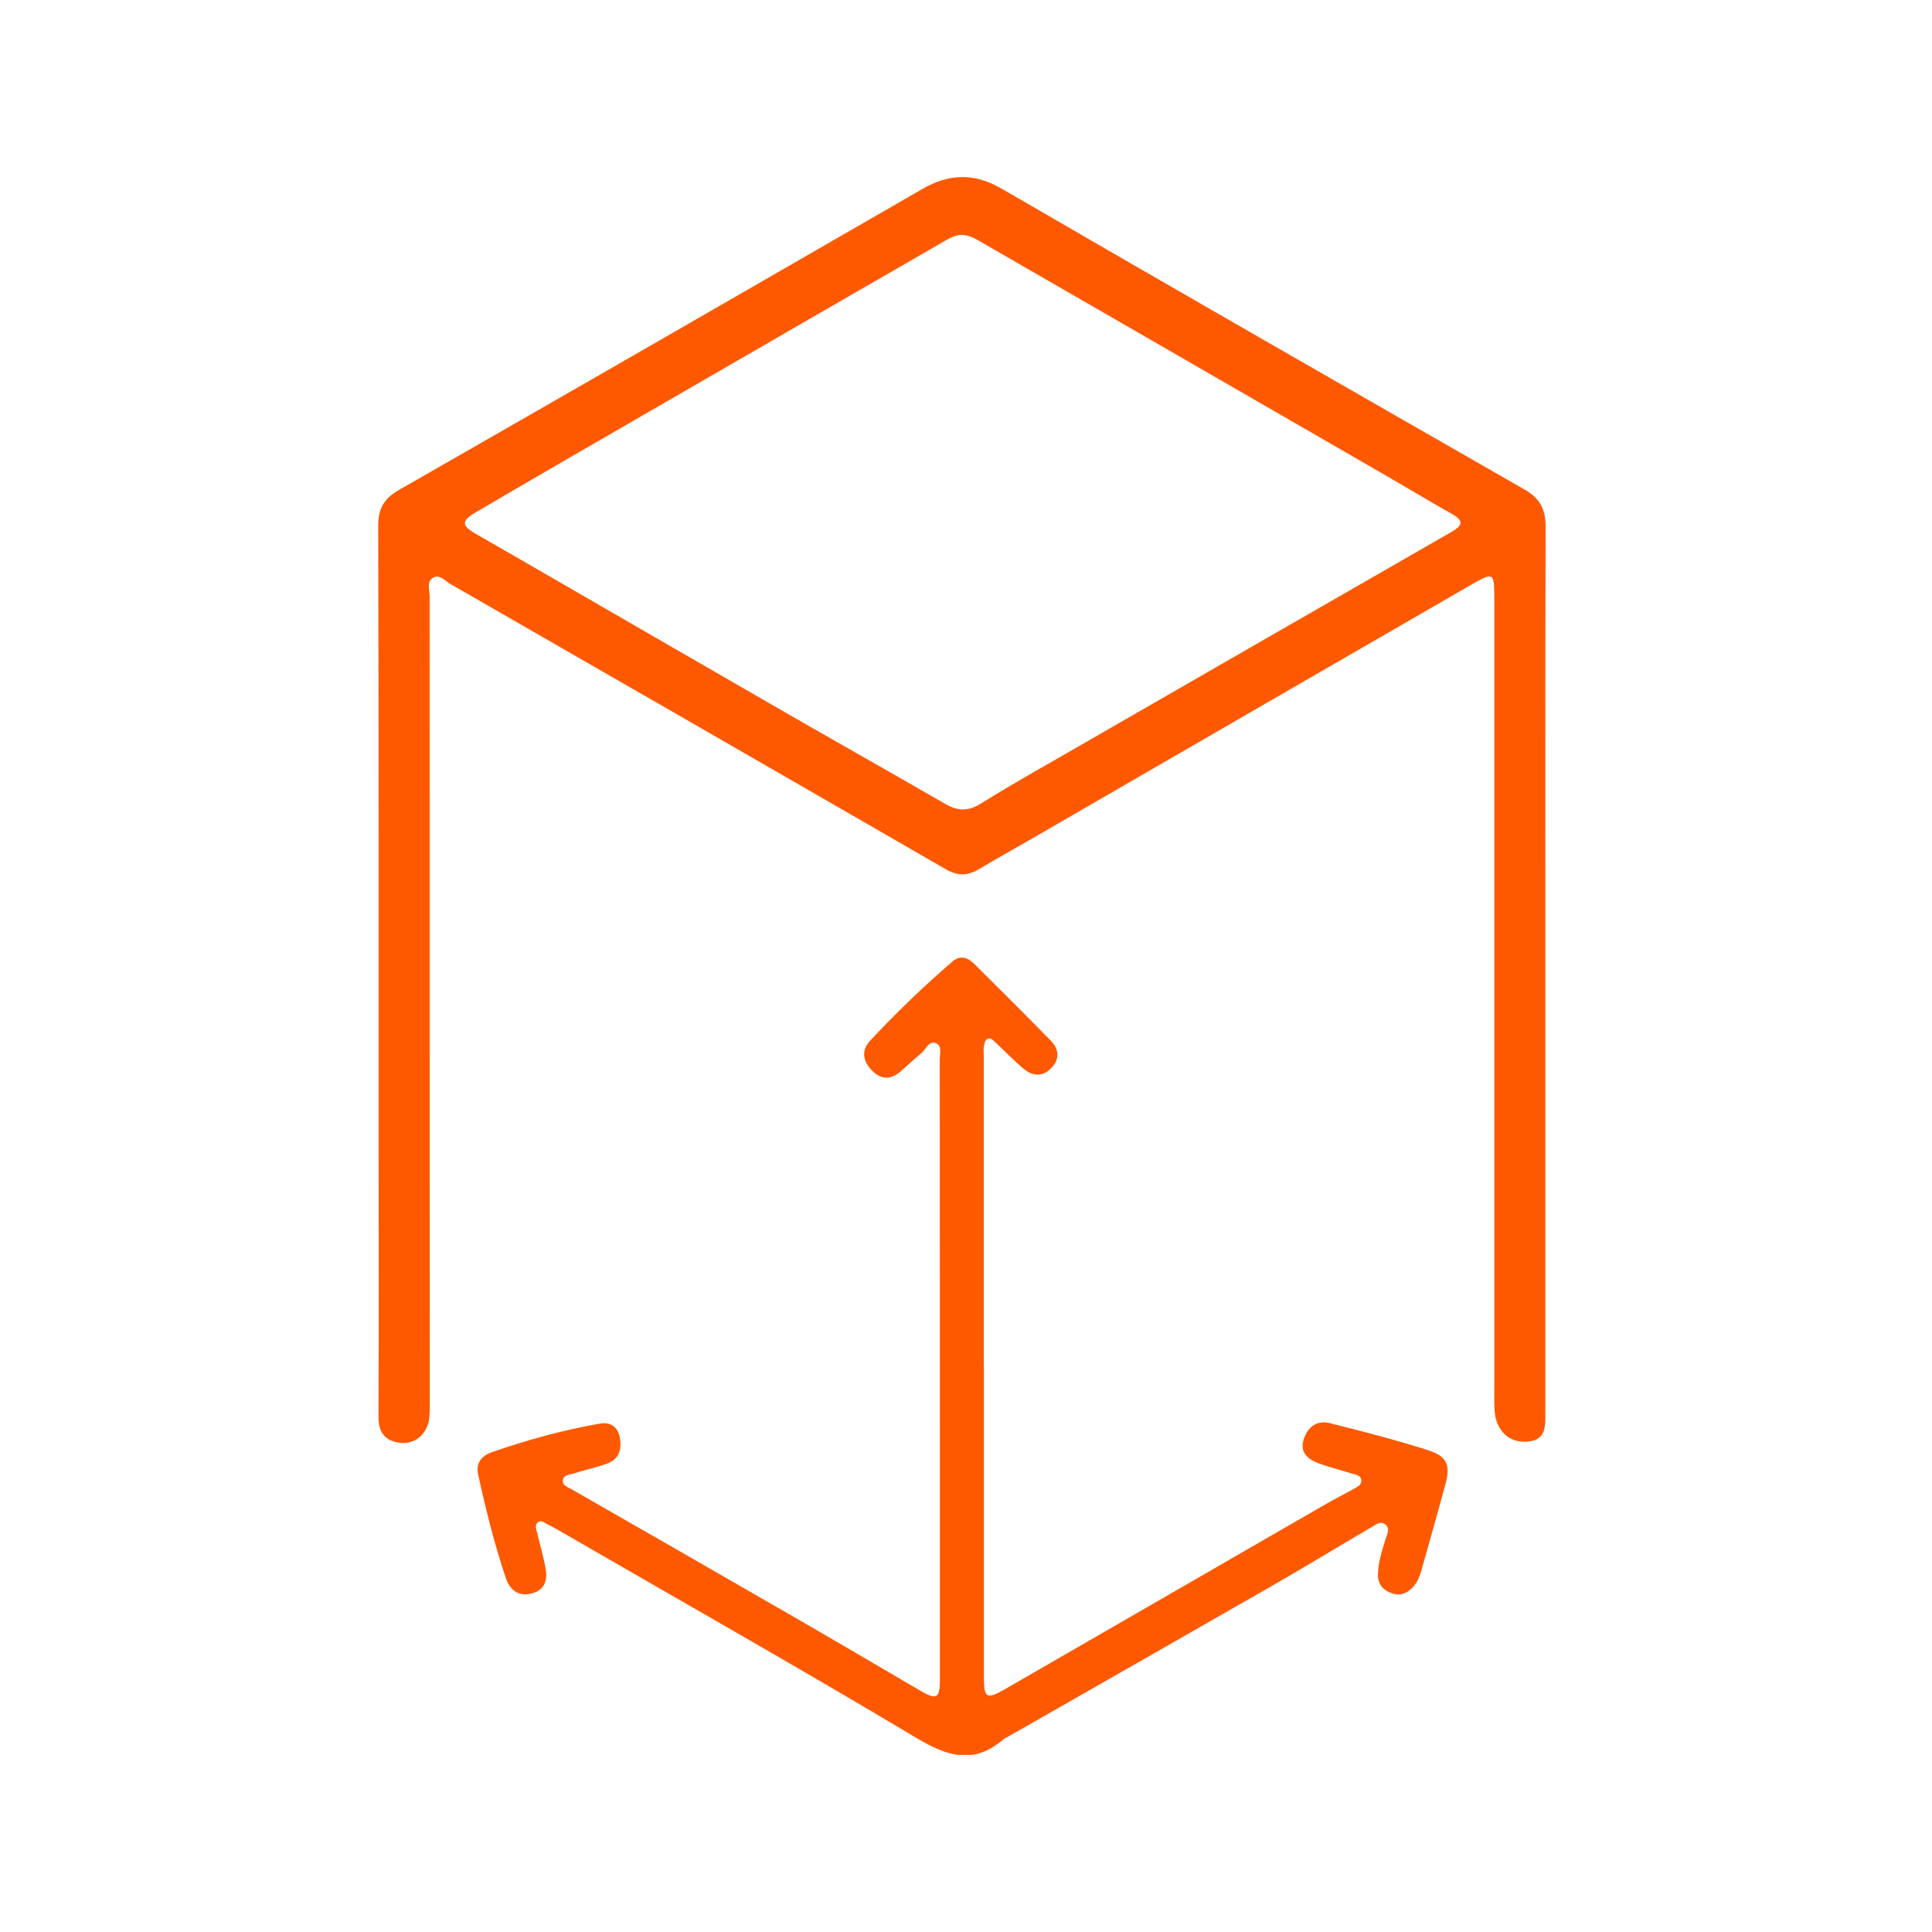 <svg width="240" height="240" viewBox="0 0 240 240" fill="none" xmlns="http://www.w3.org/2000/svg">
<rect width="240" height="240" fill="white"/>
<g clip-path="url(#clip0_29_865)">
<path d="M191.965 120.38C191.965 138.71 191.965 157.023 191.965 175.353C191.965 177.154 192.141 179.008 189.518 179.097C187.44 179.167 185.926 177.755 185.68 175.424C185.592 174.558 185.627 173.675 185.627 172.792C185.627 139.946 185.627 107.082 185.627 74.236C185.627 71.146 185.521 71.057 182.898 72.558C164.799 82.995 146.718 93.467 128.637 103.921C126.296 105.281 123.937 106.57 121.613 107.965C120.222 108.795 119.007 108.848 117.528 108.001C97.035 96.169 76.525 84.373 55.996 72.576C55.328 72.188 54.623 71.34 53.866 71.728C52.933 72.188 53.373 73.3 53.373 74.13C53.373 107.277 53.373 140.423 53.391 173.569C53.391 174.452 53.408 175.335 53.32 176.201C53.092 178.125 51.542 179.45 49.729 179.238C47.828 179.008 47 177.949 47.018 175.971C47.07 164.793 47.035 153.632 47.035 142.454C47.035 116.76 47.053 91.048 46.982 65.353C46.982 63.164 47.687 61.928 49.588 60.85C71.278 48.436 92.933 35.968 114.57 23.483C117.88 21.576 120.979 21.435 124.447 23.448C146.049 35.986 167.722 48.401 189.394 60.815C191.296 61.892 192 63.27 192 65.406C191.947 83.737 191.965 102.049 191.965 120.38ZM119.394 29.17C118.408 29.24 117.493 29.858 116.542 30.406C104.518 37.328 92.511 44.268 80.486 51.226C73.338 55.358 66.19 59.473 59.078 63.658C57.264 64.718 57.334 65.3 59.148 66.342C61.243 67.543 63.32 68.744 65.415 69.945C76.349 76.267 87.282 82.589 98.232 88.893C104.623 92.566 111.049 96.186 117.44 99.877C118.989 100.76 120.275 100.813 121.877 99.807C125.838 97.334 129.923 95.056 133.972 92.725C149.412 83.843 164.852 74.942 180.31 66.078C181.701 65.283 181.877 64.7 180.38 63.852C177.704 62.351 175.081 60.762 172.423 59.226C155.592 49.513 138.778 39.801 121.947 30.106C121.19 29.664 120.451 29.187 119.359 29.17H119.394Z" fill="#FE5900"/>
<path d="M122.229 169.631C122.229 182.558 122.229 195.484 122.229 208.411C122.229 210.936 122.546 211.148 124.835 209.841C138.127 202.177 151.401 194.513 164.694 186.849C165.838 186.196 167.018 185.595 168.162 184.96C168.602 184.712 169.165 184.465 169.113 183.882C169.06 183.264 168.426 183.194 167.951 183.052C166.56 182.611 165.134 182.275 163.761 181.763C162.44 181.251 161.419 180.403 161.965 178.761C162.475 177.242 163.602 176.395 165.169 176.783C169.271 177.808 173.391 178.867 177.423 180.156C179.782 180.916 180.204 182.028 179.553 184.394C178.602 187.909 177.599 191.423 176.613 194.937C176.384 195.785 176.067 196.615 175.433 197.25C174.711 197.974 173.866 198.292 172.845 197.904C171.789 197.498 171.155 196.791 171.173 195.608C171.208 194.054 171.683 192.588 172.141 191.14C172.335 190.522 172.722 189.833 172.053 189.339C171.489 188.933 170.908 189.392 170.433 189.675C166.331 192.076 162.282 194.548 158.162 196.915C147.141 203.237 136.102 209.524 125.063 215.828C124.94 215.899 124.782 215.934 124.676 216.04C121.014 219.218 117.739 218.23 113.849 215.899C99.113 207.087 84.165 198.645 69.306 190.045C68.866 189.798 68.409 189.551 67.951 189.321C67.581 189.127 67.176 188.756 66.771 189.145C66.419 189.48 66.613 189.975 66.718 190.381C67.07 191.864 67.511 193.348 67.775 194.849C68.039 196.279 67.687 197.515 66.067 197.939C64.394 198.381 63.338 197.498 62.845 196.05C61.419 191.829 60.345 187.502 59.394 183.158C59.095 181.799 59.799 180.863 61.032 180.421C65.451 178.885 69.958 177.631 74.57 176.836C75.82 176.624 76.736 177.242 76.982 178.514C77.264 179.909 76.982 181.216 75.486 181.781C74.13 182.293 72.687 182.593 71.296 183.035C70.768 183.194 69.975 183.194 69.922 183.9C69.852 184.589 70.592 184.748 71.085 185.048C80.275 190.31 89.465 195.573 98.637 200.871C103.884 203.89 109.113 206.981 114.342 210.036C116.331 211.201 116.754 210.989 116.754 208.729C116.754 183.035 116.754 157.323 116.736 131.629C116.736 130.922 117.053 129.951 116.313 129.615C115.38 129.192 115.046 130.339 114.465 130.816C113.567 131.558 112.722 132.37 111.842 133.13C110.644 134.136 109.447 134.136 108.338 133.006C107.229 131.858 106.93 130.551 108.074 129.298C111.313 125.819 114.729 122.534 118.338 119.426C119.324 118.578 120.275 118.985 121.067 119.779C124.236 122.923 127.387 126.066 130.504 129.245C131.489 130.251 131.701 131.434 130.697 132.565C129.623 133.783 128.356 133.748 127.194 132.794C125.961 131.77 124.852 130.604 123.673 129.509C123.373 129.227 123.004 128.785 122.563 129.121C122.335 129.298 122.264 129.739 122.211 130.075C122.158 130.428 122.211 130.799 122.211 131.169C122.211 144.025 122.211 156.864 122.211 169.72C122.211 169.72 122.211 169.72 122.229 169.72V169.631Z" fill="#FE5900"/>
</g>
<defs>
<clipPath id="clip0_29_865">
<rect width="145" height="196" fill="white" transform="translate(47 22)"/>
</clipPath>
</defs>
</svg>
